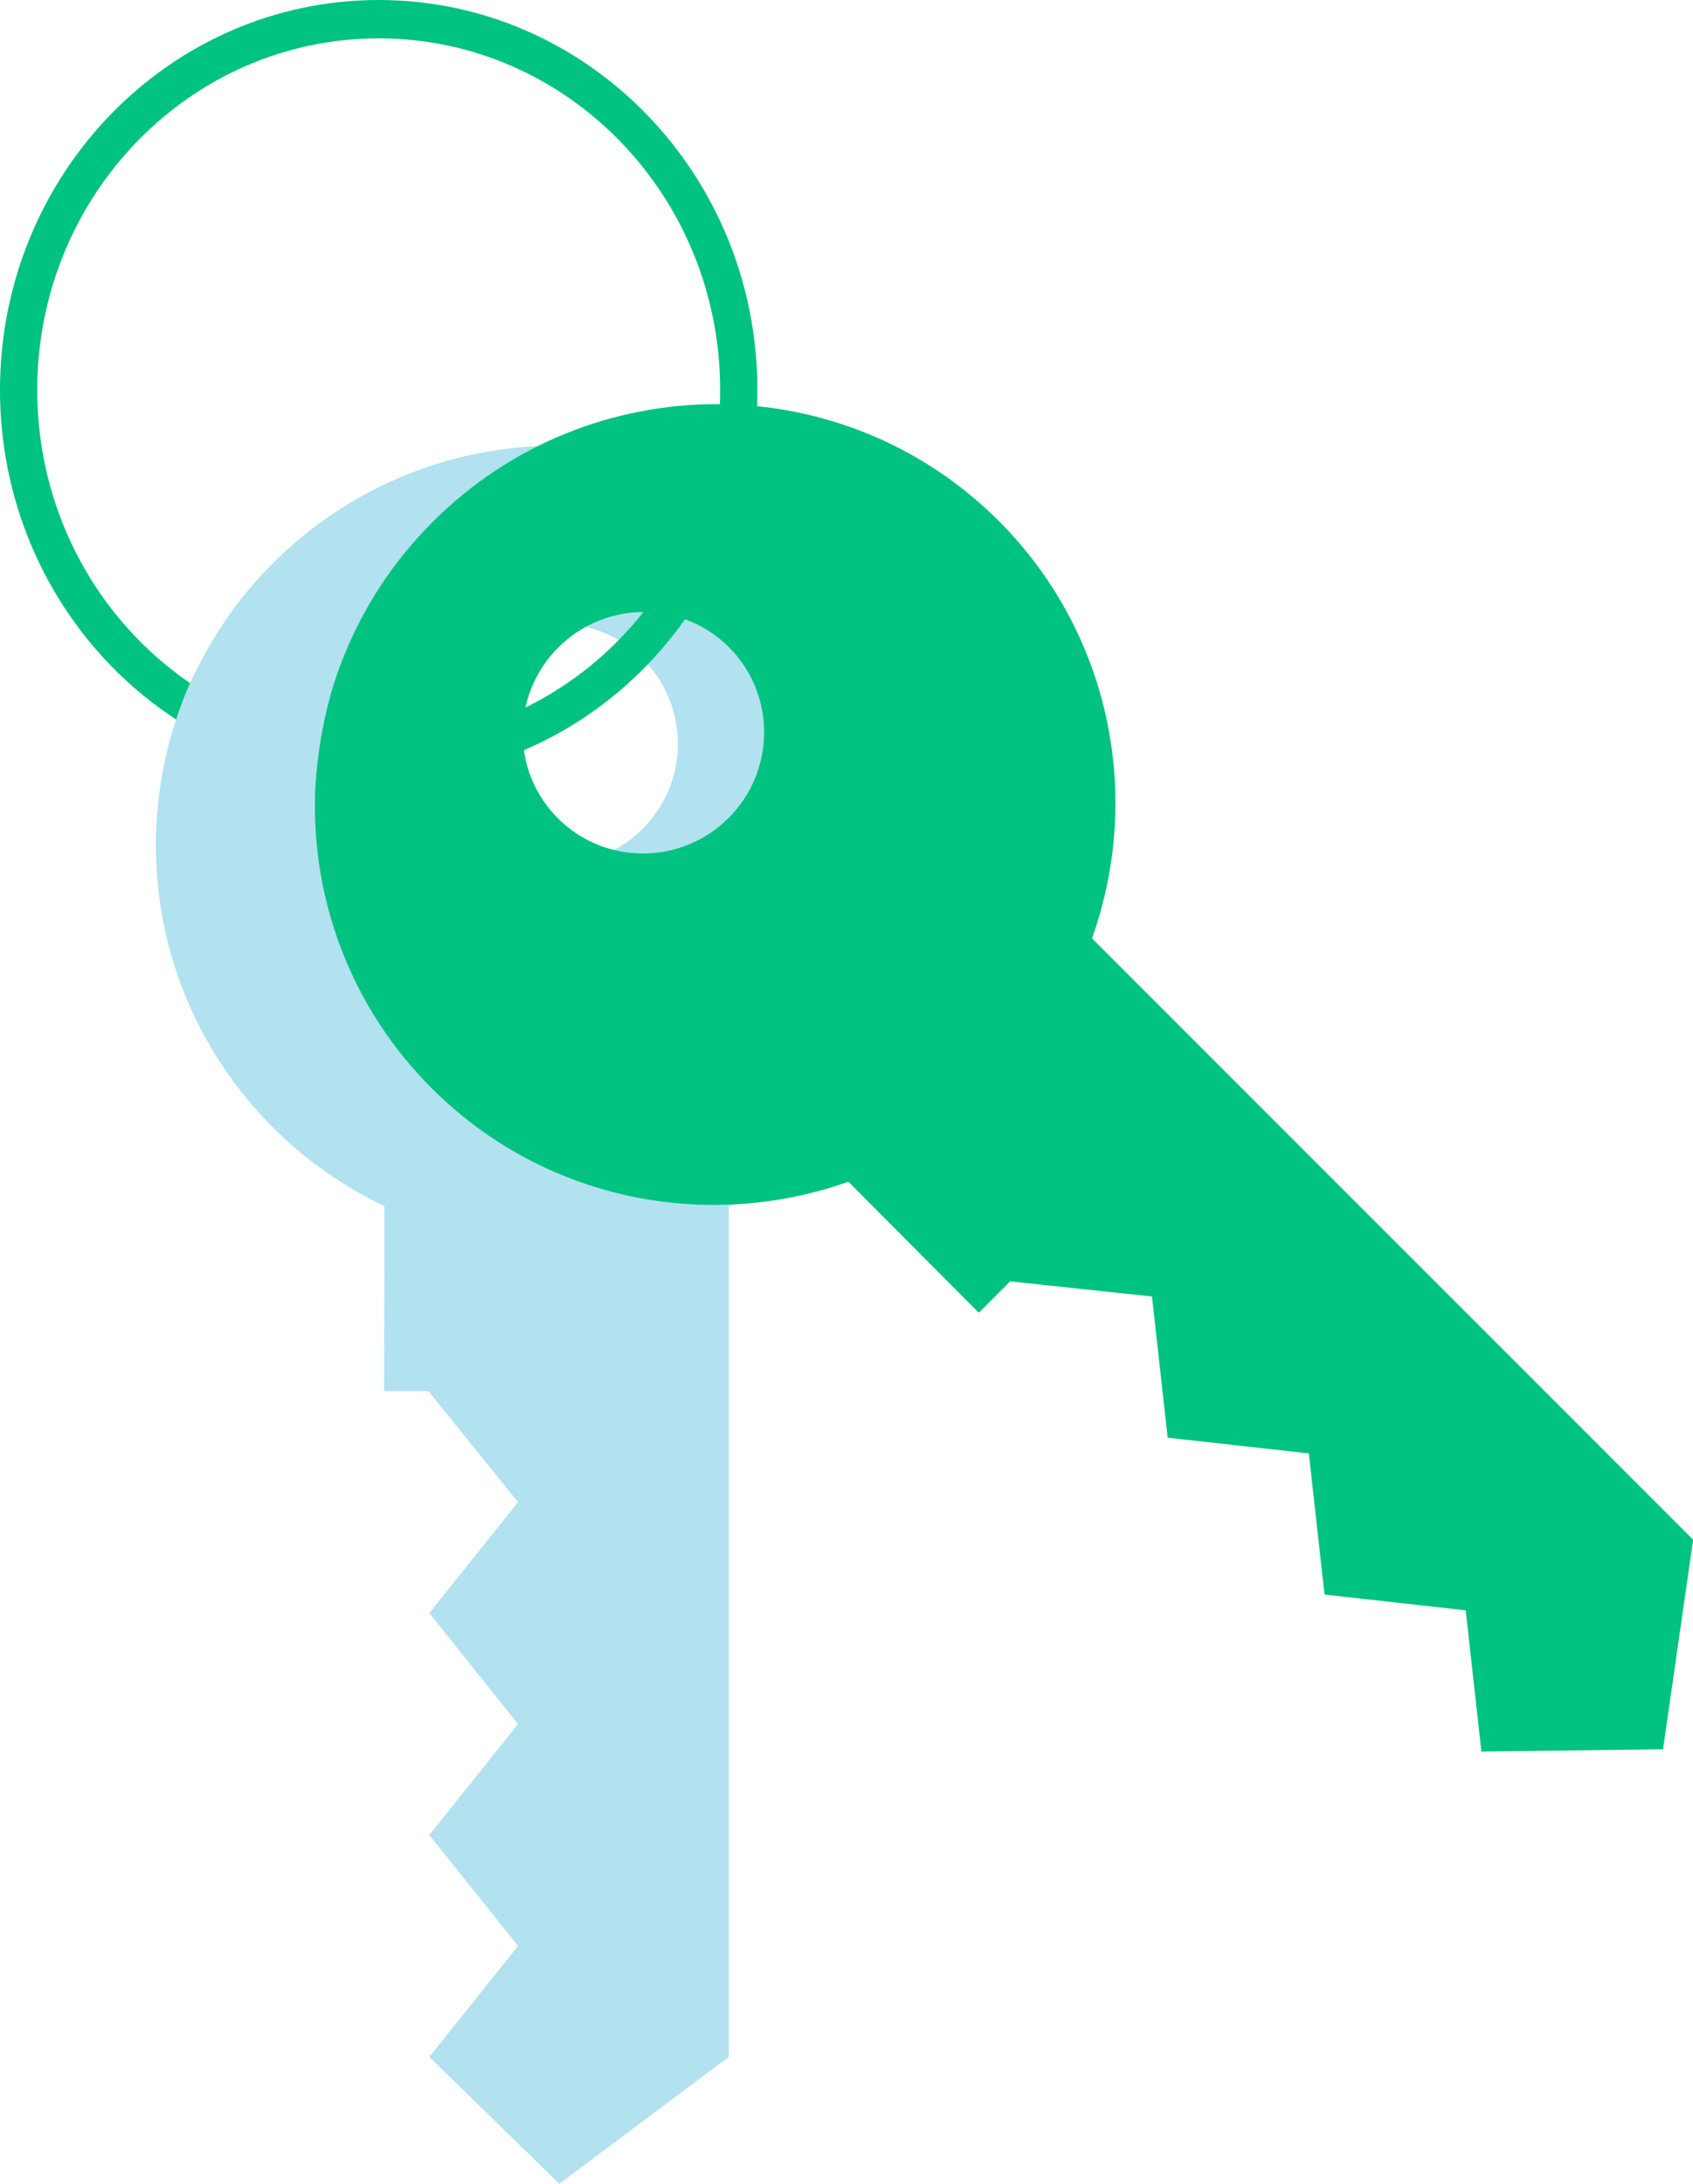 <?xml version="1.0" encoding="UTF-8"?>
<svg width="76px" height="98px" viewBox="0 0 76 98" version="1.1" xmlns="http://www.w3.org/2000/svg" xmlns:xlink="http://www.w3.org/1999/xlink">
    <!-- Generator: Sketch 47.1 (45422) - http://www.bohemiancoding.com/sketch -->
    <title>nyckel</title>
    <desc>Created with Sketch.</desc>
    <defs></defs>
    <g id="Bolån" stroke="none" stroke-width="1" fill="none" fill-rule="evenodd">
        <g id="Hur-går-det-till-att-köpa-hus-och-vad-ska-man-tänka-på?-" transform="translate(-96, -371)">
            <g id="nyckel" transform="translate(96, 371)">
                <path d="M17.286,63.857 L17.286,25.693 L24.891,20 L30.728,25.693 L26.745,30.673 L30.728,35.652 L26.745,40.631 L30.728,45.611 L26.745,50.59 L30.767,55.57 L32.757,55.57 L32.74,63.869 C38.807,66.753 43,72.921 43,80.066 C43,89.971 34.941,98 25,98 C15.059,98 7,89.971 7,80.066 C7,72.911 11.204,66.736 17.286,63.857 Z M25,90.029 C27.998,90.029 30.429,87.608 30.429,84.62 C30.429,81.633 27.998,79.212 25,79.212 C22.002,79.212 19.571,81.633 19.571,84.62 C19.571,87.608 22.002,90.029 25,90.029 Z" id="Combined-Shape" fill="#B2E1F0" transform="translate(25, 59) rotate(-180) translate(-25, -59) "></path>
                <path d="M39.286,55.857 L39.286,17.693 L46.891,12 L52.728,17.693 L48.745,22.673 L52.728,27.652 L48.745,32.631 L52.728,37.611 L48.745,42.59 L52.767,47.57 L54.757,47.57 L54.74,55.869 C60.807,58.753 65,64.921 65,72.066 C65,81.971 56.941,90 47,90 C37.059,90 29,81.971 29,72.066 C29,64.911 33.204,58.736 39.286,55.857 Z M47,82.029 C49.998,82.029 52.429,79.608 52.429,76.62 C52.429,73.633 49.998,71.212 47,71.212 C44.002,71.212 41.571,73.633 41.571,76.62 C41.571,79.608 44.002,82.029 47,82.029 Z" id="Combined-Shape" fill="#00C281" transform="translate(47, 51) rotate(-225) translate(-47, -51) "></path>
                <path d="M17,33.279 C20.809,33.279 24.294,31.848 26.975,29.481 C29.102,27.602 30.723,25.134 31.599,22.322 C32.072,20.802 32.328,19.182 32.328,17.5 C32.328,8.786 25.465,1.721 17,1.721 C8.535,1.721 1.672,8.786 1.672,17.5 C1.672,26.214 8.535,33.279 17,33.279 Z M17,35 C7.611,35 0,27.165 0,17.5 C0,7.835 7.611,0 17,0 C26.389,0 34,7.835 34,17.5 C34,19.47 33.684,21.364 33.101,23.132 C32.139,26.045 30.453,28.613 28.263,30.608 C25.264,33.341 21.32,35 17,35 Z" id="Oval-4" fill="#00C281" fill-rule="nonzero"></path>
                <path d="M14.796,31.326 C14.457,32.607 14.241,33.961 14.147,35.388 C12.587,35.508 10.336,35.12 7.395,34.224 C7.806,32.369 8.334,30.894 8.977,29.799 C10.216,29.754 12.155,30.263 14.796,31.326 Z" id="Path-3" fill="#B2E1F0"></path>
            </g>
        </g>
    </g>
</svg>